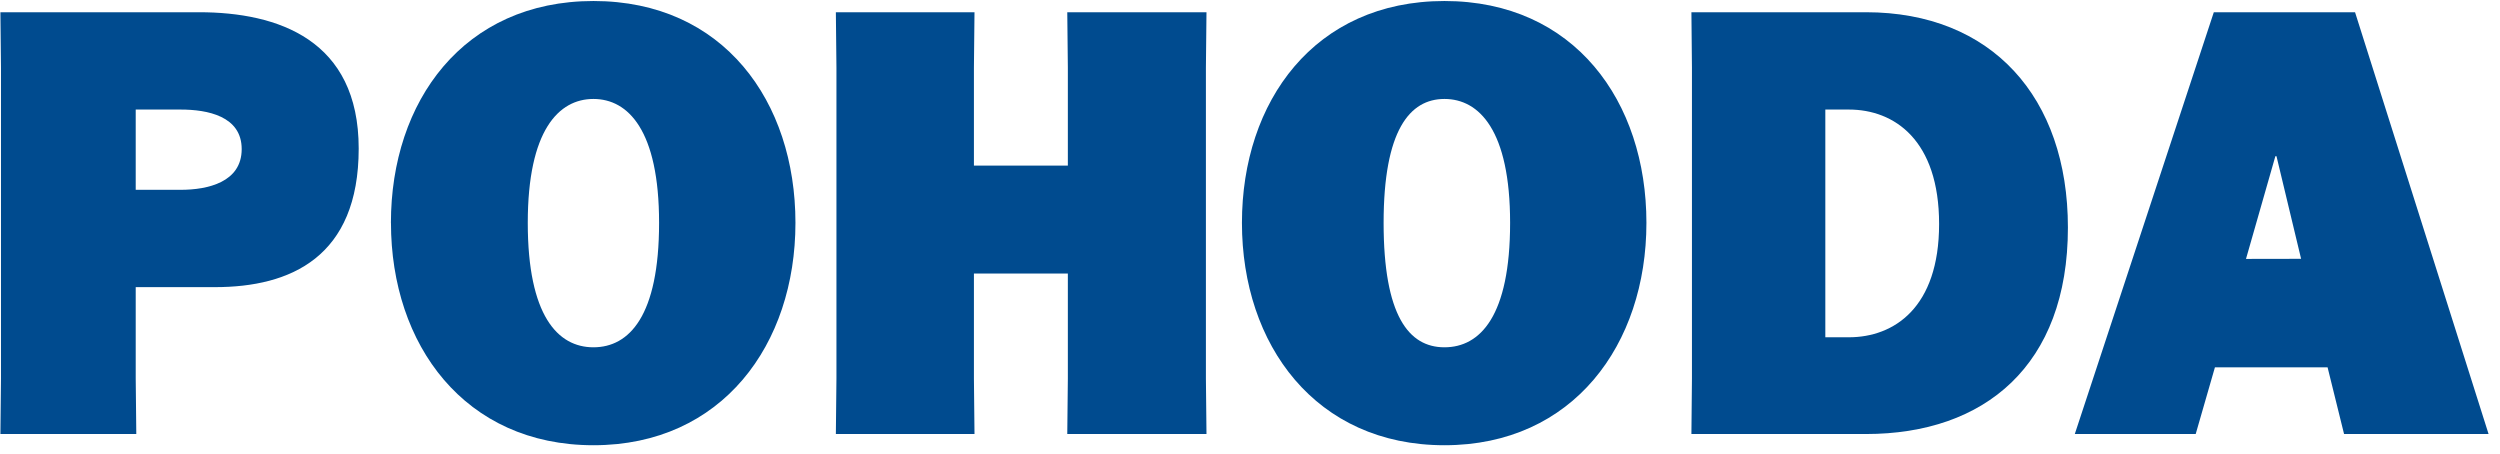 <?xml version="1.0" encoding="UTF-8" standalone="no"?>
<!DOCTYPE svg PUBLIC "-//W3C//DTD SVG 1.1//EN" "http://www.w3.org/Graphics/SVG/1.1/DTD/svg11.dtd">
<svg width="100%" height="100%" viewBox="0 0 226 41" version="1.1" xmlns="http://www.w3.org/2000/svg" xmlns:xlink="http://www.w3.org/1999/xlink" xml:space="preserve" xmlns:serif="http://www.serif.com/" style="fill-rule:evenodd;clip-rule:evenodd;stroke-linejoin:round;stroke-miterlimit:2;">
    <g id="logo" transform="matrix(0.225,0,0,0.07,0,0)">
        <rect x="0" y="-0" width="1000" height="575.678" style="fill:none;"/>
        <clipPath id="_clip1">
            <rect x="0" y="-0" width="1000" height="575.678"/>
        </clipPath>
        <g clip-path="url(#_clip1)">
            <g id="logo1" serif:id="logo" transform="matrix(1.41,0,0,4.553,-204.286,-2443.65)">
                <path d="M183.556,618.157L183.556,644.09L183.721,659.82L145,659.82L145.165,644.09L145.165,555.911L145,540.182L201.578,540.182C224.171,540.182 247.094,548.04 247.094,578.839C247.094,609.638 227.658,618.157 206.163,618.157L183.556,618.157ZM183.556,590.552L196.362,590.552C204.104,590.552 213.753,588.382 213.753,579.001C213.753,569.619 203.953,567.786 196.362,567.786L183.556,567.786L183.556,590.552Z" style="fill:rgb(0,75,143);fill-rule:nonzero;"/>
                <path d="M256.275,599.919C256.275,565.44 276.974,537 313.993,537C351.012,537 371.546,565.44 371.546,599.919C371.546,634.398 350.682,663 313.993,663C277.304,663 256.289,634.546 256.289,599.919L256.275,599.919ZM332.688,599.919C332.688,573.649 323.862,564.78 313.979,564.78C304.097,564.78 295.271,573.649 295.271,599.919C295.271,626.189 303.781,635.22 313.979,635.22C324.178,635.22 332.688,626.351 332.688,599.919Z" style="fill:rgb(0,75,143);fill-rule:nonzero;"/>
                <path d="M498.773,599.919C498.773,565.454 519.472,537 556.477,537C593.482,537 614.03,565.44 614.03,599.919C614.03,634.398 593.167,663 556.477,663C519.788,663 498.773,634.546 498.773,599.919ZM575.186,599.919C575.186,573.649 566.36,564.78 556.477,564.78C546.595,564.78 539.141,573.649 539.141,599.919C539.141,626.189 546.279,635.22 556.477,635.22C566.676,635.22 575.186,626.351 575.186,599.919Z" style="fill:rgb(0,75,143);fill-rule:nonzero;"/>
                <path d="M449.002,659.82L449.167,644.09L449.167,614.302L422.401,614.302L422.401,644.09L422.566,659.82L383.062,659.82L383.227,644.09L383.227,555.911L383.062,540.182L422.566,540.182L422.401,555.911L422.401,583.691L449.167,583.691L449.167,555.911L449.002,540.182L488.67,540.182L488.505,555.911L488.505,644.09L488.67,659.82L449.002,659.82Z" style="fill:rgb(0,75,143);fill-rule:nonzero;"/>
                <path d="M626.85,540.182L676.579,540.182C712.39,540.182 734.132,564.282 734.132,601.254C734.132,640.41 710.358,659.82 676.579,659.82L626.85,659.82L627.001,644.09L627.001,555.911L626.85,540.182ZM665.008,632.377L671.733,632.377C684.553,632.377 697.428,624.006 697.428,600.243C697.428,576.48 684.704,567.786 671.733,567.786L665.008,567.786L665.008,632.377Z" style="fill:rgb(0,75,143);fill-rule:nonzero;"/>
                <path d="M770.546,659.82L736.094,659.82L775.707,540.182L815.951,540.182L854,659.82L812.822,659.82L808.127,640.909L776.022,640.909L770.546,659.82ZM800.578,610.123L793.564,581.009L793.249,581.009L784.876,610.15" style="fill:rgb(0,75,143);fill-rule:nonzero;"/>
            </g>
        </g>
    </g>
</svg>
